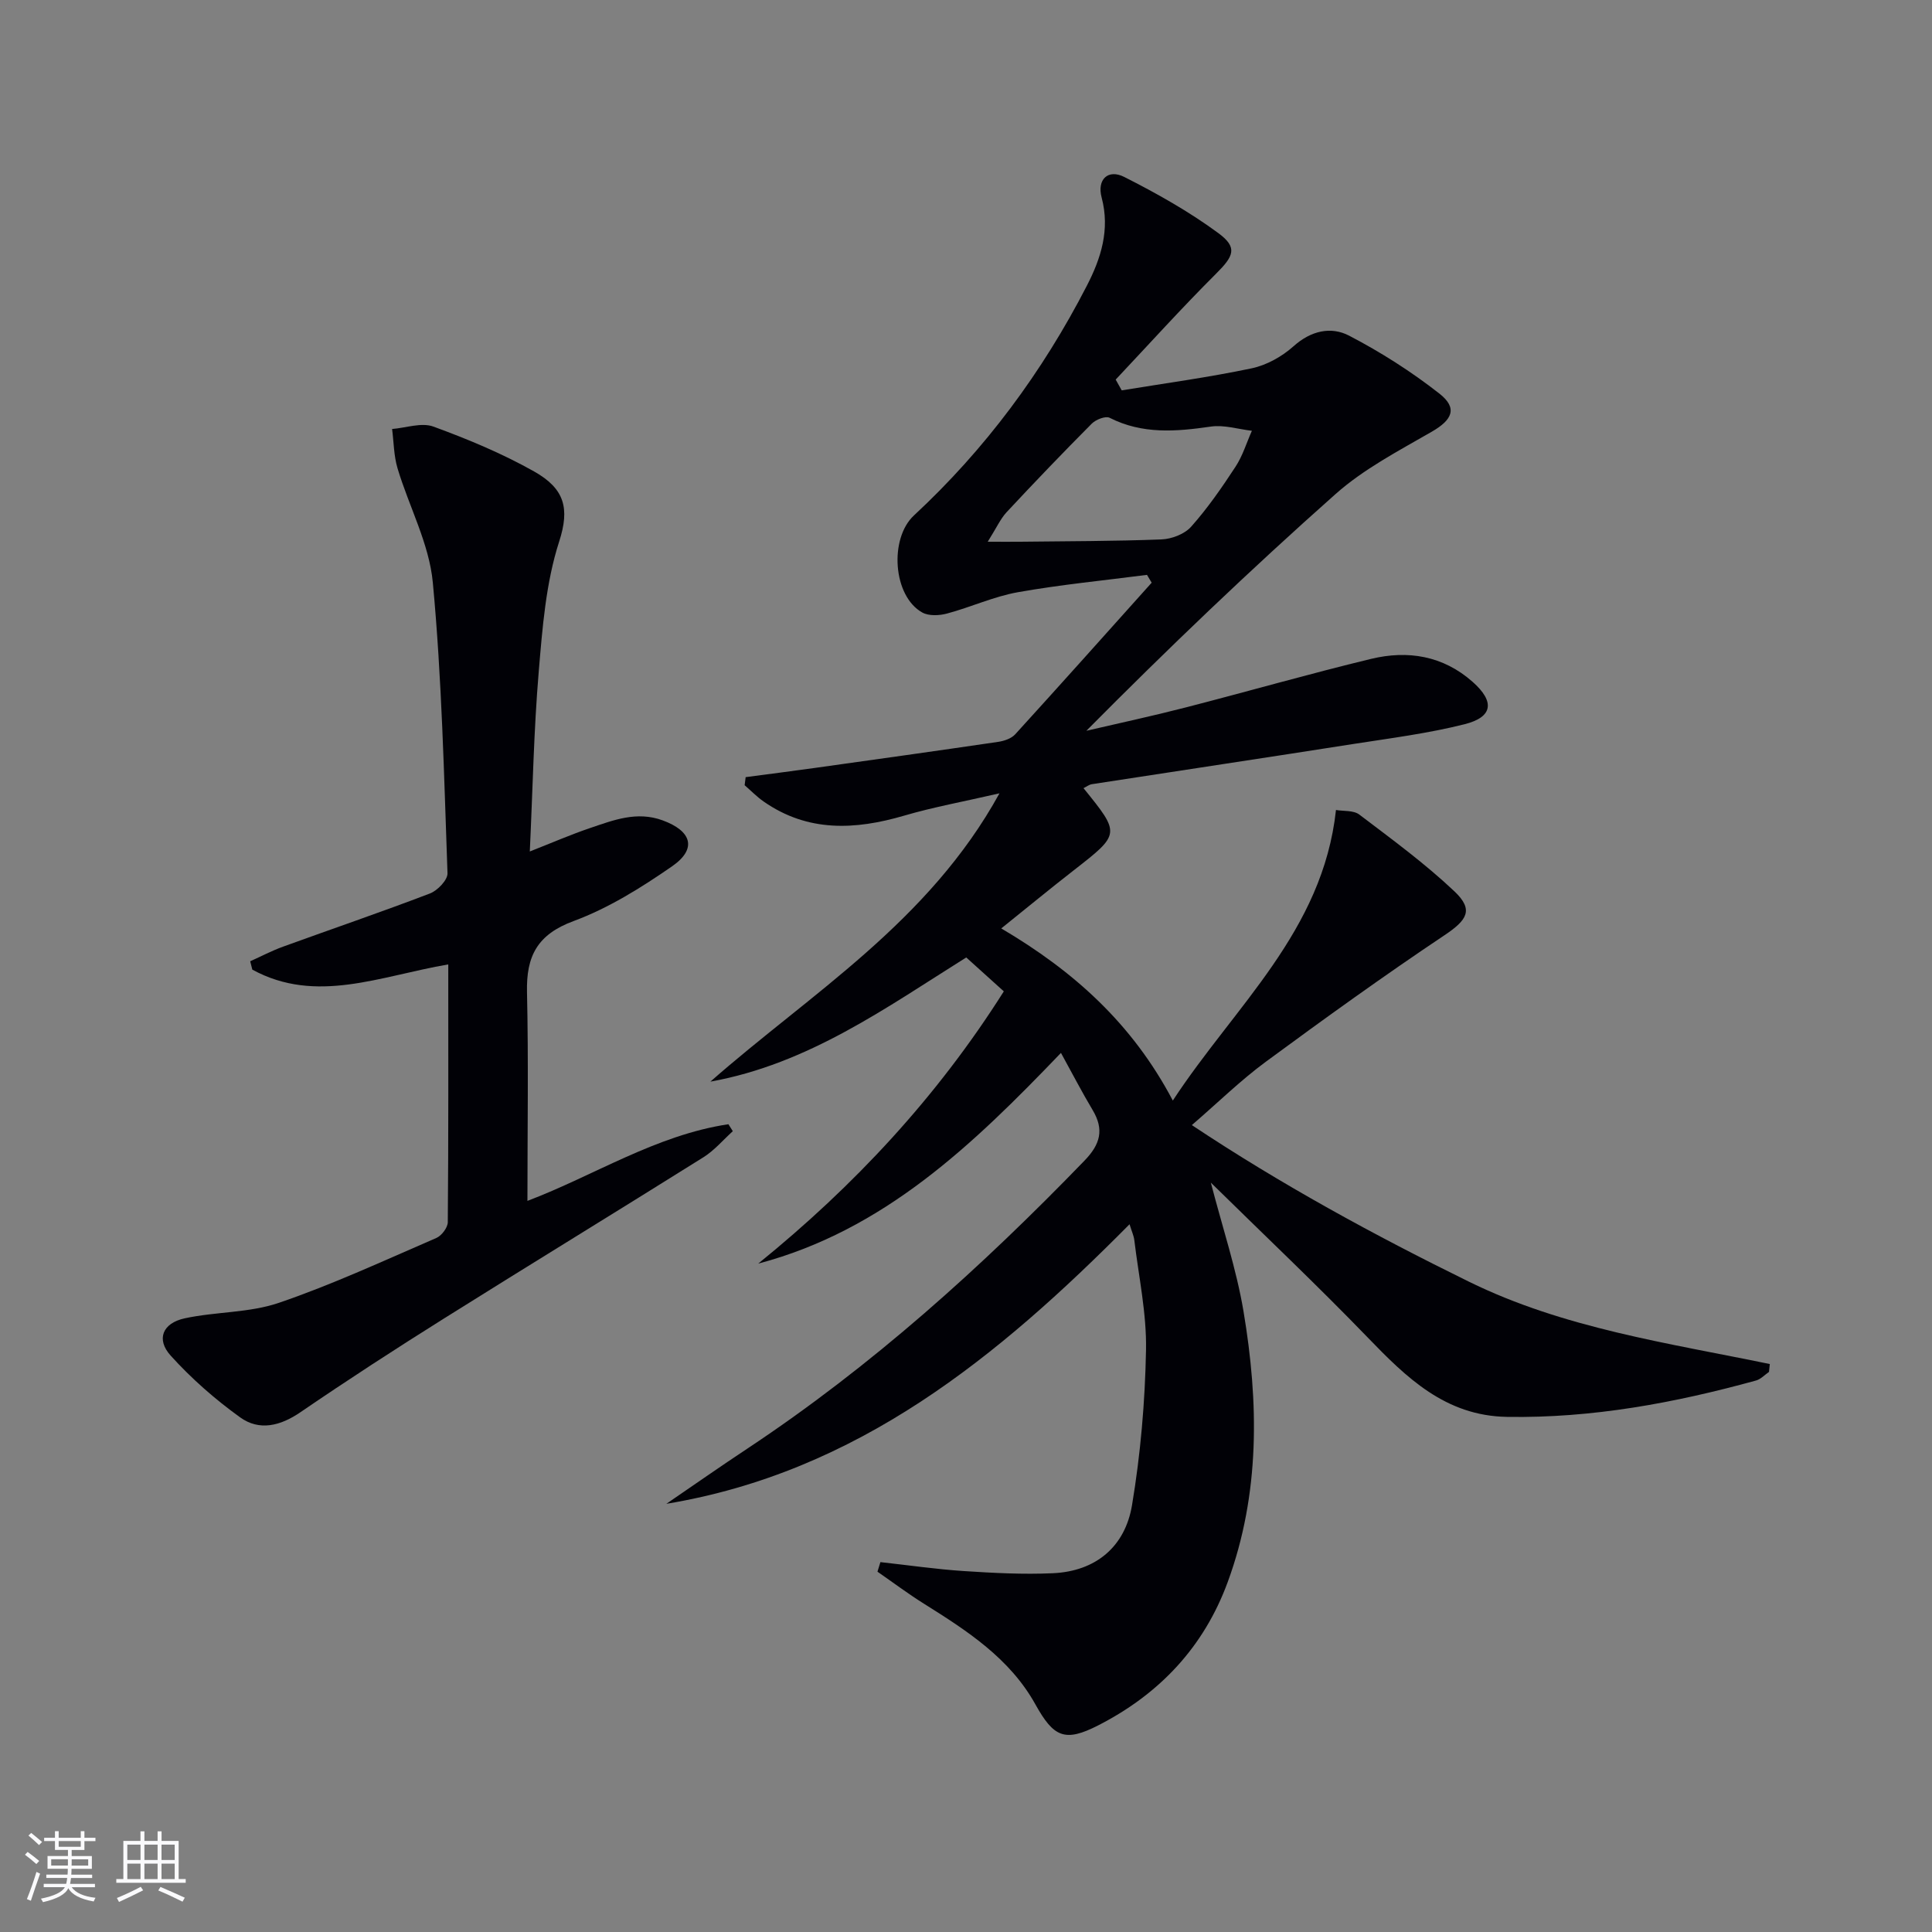 <svg enable-background="new 0 0 400 400" viewBox="0 0 400 400" xmlns="http://www.w3.org/2000/svg"><rect x="0" y="0" width="400" height="400" fill="#808080" stroke="none"/><path d="m232.24 80.82c8.97-1.47 18-2.69 26.89-4.56 3.1-.65 6.3-2.44 8.68-4.57 3.6-3.23 7.75-4.15 11.5-2.2 6.55 3.41 12.89 7.44 18.7 12 3.84 3.01 2.67 5.44-1.56 7.88-6.86 3.96-14.08 7.71-19.94 12.92-17.64 15.66-34.7 31.97-51.59 49.01 6.83-1.59 13.69-3.06 20.48-4.81 12.84-3.3 25.6-6.97 38.48-10.08 7.6-1.83 14.89-.66 21.01 4.76 4.6 4.07 4.25 7.28-1.65 8.77-7.53 1.9-15.31 2.89-23.01 4.09-18.05 2.83-36.11 5.54-54.17 8.33-.59.09-1.13.53-1.73.82 7.69 9.5 7.66 9.46-2.09 17.06-4.83 3.76-9.55 7.65-14.94 11.98 14.96 8.82 27.1 19.65 35.52 35.64 12.82-19.59 31.05-35.02 33.78-60.16 1.54.27 3.64.03 4.85.96 6.72 5.1 13.58 10.12 19.69 15.9 4.06 3.85 2.57 5.96-2.09 9.08-12.55 8.39-24.81 17.23-36.97 26.18-5.2 3.83-9.87 8.41-15.32 13.12 18.57 12.35 37.73 22.77 57.37 32.42 19.62 9.64 41.14 12.68 62.29 17.05-.06.54-.12 1.08-.17 1.63-.89.61-1.7 1.51-2.68 1.78-16.87 4.65-33.95 7.82-51.56 7.53-12.77-.21-20.82-8.13-28.94-16.54-10.39-10.75-21.26-21.03-32.38-31.96 2.44 9.4 5.29 17.89 6.76 26.61 3.17 18.87 3.47 37.75-3.27 56.1-4.94 13.45-14.13 23.17-26.77 29.64-6.95 3.56-9.25 2.5-13.05-4.34-5.3-9.53-14.14-15.24-23.07-20.83-3.3-2.07-6.42-4.41-9.62-6.63.2-.66.41-1.32.61-1.98 5.75.63 11.48 1.47 17.25 1.85 6.13.4 12.31.73 18.44.45 8.94-.4 14.97-5.52 16.4-14.08 1.77-10.59 2.7-21.41 2.9-32.15.14-7.56-1.51-15.15-2.42-22.72-.11-.93-.54-1.83-.99-3.3-27.28 27.54-56.35 51.32-95.9 57.88 5.62-3.84 11.19-7.74 16.86-11.49 25.66-17.02 48.36-37.48 69.71-59.56 3.29-3.4 4.11-6.43 1.68-10.49-2.2-3.68-4.17-7.5-6.55-11.82-18.23 19.02-36.65 36.74-62.68 43.63 19.83-16.07 36.97-34.42 50.85-56.37-2.47-2.23-5.02-4.53-7.78-7.02-16.51 10.34-32.71 22.07-52.97 25.71 20.83-18.32 45.16-32.98 59.85-59.69-7.49 1.73-13.7 2.85-19.73 4.62-10.17 2.98-19.95 3.45-29.09-2.92-1.41-.98-2.63-2.24-3.94-3.38.07-.56.14-1.11.21-1.67 4.76-.63 9.52-1.24 14.27-1.9 12.66-1.77 25.32-3.54 37.97-5.4 1.25-.18 2.75-.68 3.56-1.56 9.48-10.41 18.86-20.91 28.26-31.4-.32-.54-.65-1.08-.97-1.62-8.92 1.16-17.88 2.02-26.72 3.59-5 .89-9.75 3.1-14.69 4.42-1.59.43-3.75.53-5.1-.21-6.1-3.38-6.88-15.33-1.74-20.1 14.77-13.71 26.61-29.7 35.81-47.58 2.89-5.61 4.83-11.57 3.05-18.25-1-3.76 1.35-5.94 4.67-4.26 6.75 3.41 13.42 7.16 19.49 11.63 4.08 3 3.18 4.77-.47 8.41-7.13 7.11-13.88 14.59-20.78 21.92.42.72.84 1.48 1.25 2.23zm-27.74 31.34c3.1 0 4.91.02 6.72 0 9.75-.12 19.5-.1 29.24-.48 2.12-.08 4.8-1.1 6.16-2.64 3.41-3.83 6.36-8.1 9.18-12.41 1.48-2.25 2.28-4.95 3.39-7.44-2.84-.33-5.77-1.27-8.5-.87-7.18 1.04-14.15 1.63-20.95-1.82-.84-.43-2.85.36-3.7 1.21-5.98 6.01-11.85 12.13-17.63 18.33-1.27 1.37-2.07 3.19-3.91 6.12z" fill="#010106"/><path d="m92.81 199.67c-14.11 2.41-27.35 8.3-40.57 1.08-.15-.58-.29-1.15-.44-1.73 2.26-1.01 4.47-2.18 6.79-3.02 10.13-3.68 20.34-7.16 30.41-11.01 1.58-.6 3.7-2.8 3.65-4.19-.72-20.08-1.16-40.21-3.04-60.2-.75-8.04-4.94-15.73-7.31-23.66-.77-2.58-.77-5.4-1.12-8.12 2.87-.23 6.09-1.4 8.55-.5 7.14 2.61 14.24 5.57 20.85 9.29 6.31 3.56 7.42 7.61 5.19 14.51-2.76 8.55-3.47 17.87-4.23 26.93-1.02 12.08-1.24 24.23-1.85 37.24 4.63-1.82 8.49-3.5 12.47-4.85 4.85-1.64 9.67-3.55 15.01-1.6 6.04 2.2 7.2 5.89 1.99 9.51-6.38 4.42-13.17 8.67-20.39 11.34-7.54 2.78-9.83 7.27-9.66 14.72.32 14.27.09 28.56.09 43.22 13.71-5.19 26.59-13.62 41.61-15.87.3.48.6.96.91 1.44-2.01 1.82-3.81 3.97-6.07 5.39-17.89 11.21-35.91 22.21-53.79 33.43-10 6.27-19.91 12.7-29.65 19.36-4.18 2.86-8.52 3.93-12.49 1.07-5.19-3.73-10.1-8.04-14.38-12.78-3.05-3.37-1.7-6.72 2.88-7.72 6.45-1.4 13.38-1.11 19.54-3.22 11.1-3.79 21.79-8.76 32.58-13.42 1.09-.47 2.36-2.15 2.37-3.27.15-17.6.1-35.24.1-53.37z" fill="#010106"/><g fill="#fafafc"><path d="m5.17 384 .55-.58c.85.61 1.65 1.24 2.4 1.87l-.59.64c-.83-.73-1.62-1.38-2.36-1.93m1.22 9.53-.82-.34c.71-1.76 1.37-3.64 1.98-5.63.24.13.5.25.76.36-.6 1.67-1.24 3.54-1.92 5.61m-.5-13.5.57-.54c.56.44 1.31 1.06 2.26 1.87l-.64.64c-.68-.66-1.41-1.32-2.19-1.97m3.25.46h2.24v-1.36h.77v1.36h4.57v-1.36h.76v1.36h2.28v.69h-2.28v1.84h-2.64v1.26h4.18v2.64h-4.21c0 .45-.02.86-.05 1.21h4.32v.69h-4.38c-.04.34-.1.75-.19 1.22h5.15v.69h-4.82c.87 1.19 2.51 1.92 4.93 2.19-.17.32-.3.57-.37.76-2.77-.49-4.52-1.41-5.26-2.76-.56 1.26-2.3 2.23-5.24 2.9-.12-.24-.26-.48-.43-.72 2.73-.55 4.38-1.34 4.96-2.38h-4.38v-.69h4.65c.1-.38.17-.79.21-1.22h-4.32v-.69h4.4c.03-.34.05-.75.05-1.21h-4.2v-2.64h4.23v-1.26h-2.69v-1.84h-2.24zm1.46 4.46v1.29h3.45c.01-.4.02-.57.01-.53v-.32-.45h-3.46zm1.55-2.59h4.57v-1.19h-4.57zm6.11 2.59h-3.42v.77c-.01.19-.01.37-.02.53h3.44z"/><path d="m32.63 379.16h.82v1.98h3.54v7.89h1.46v.78h-14.37v-.78h1.46v-7.89h3.54v-1.98h.82v1.98h2.73zm-3.49 11.48.5.73c-1.61.82-3.28 1.63-5 2.41-.13-.27-.28-.55-.44-.82 1.75-.72 3.4-1.49 4.94-2.32m-2.78-5.55h2.73v-3.18h-2.73zm0 3.95h2.73v-3.2h-2.73zm3.54-3.95h2.73v-3.18h-2.73zm0 3.95h2.73v-3.2h-2.73zm7.89 4.68c-1.84-.92-3.51-1.7-5.02-2.32l.45-.73c1.89.8 3.57 1.55 5.04 2.23zm-1.62-11.81h-2.73v3.18h2.73zm-2.73 7.13h2.73v-3.2h-2.73z"/></g></svg>